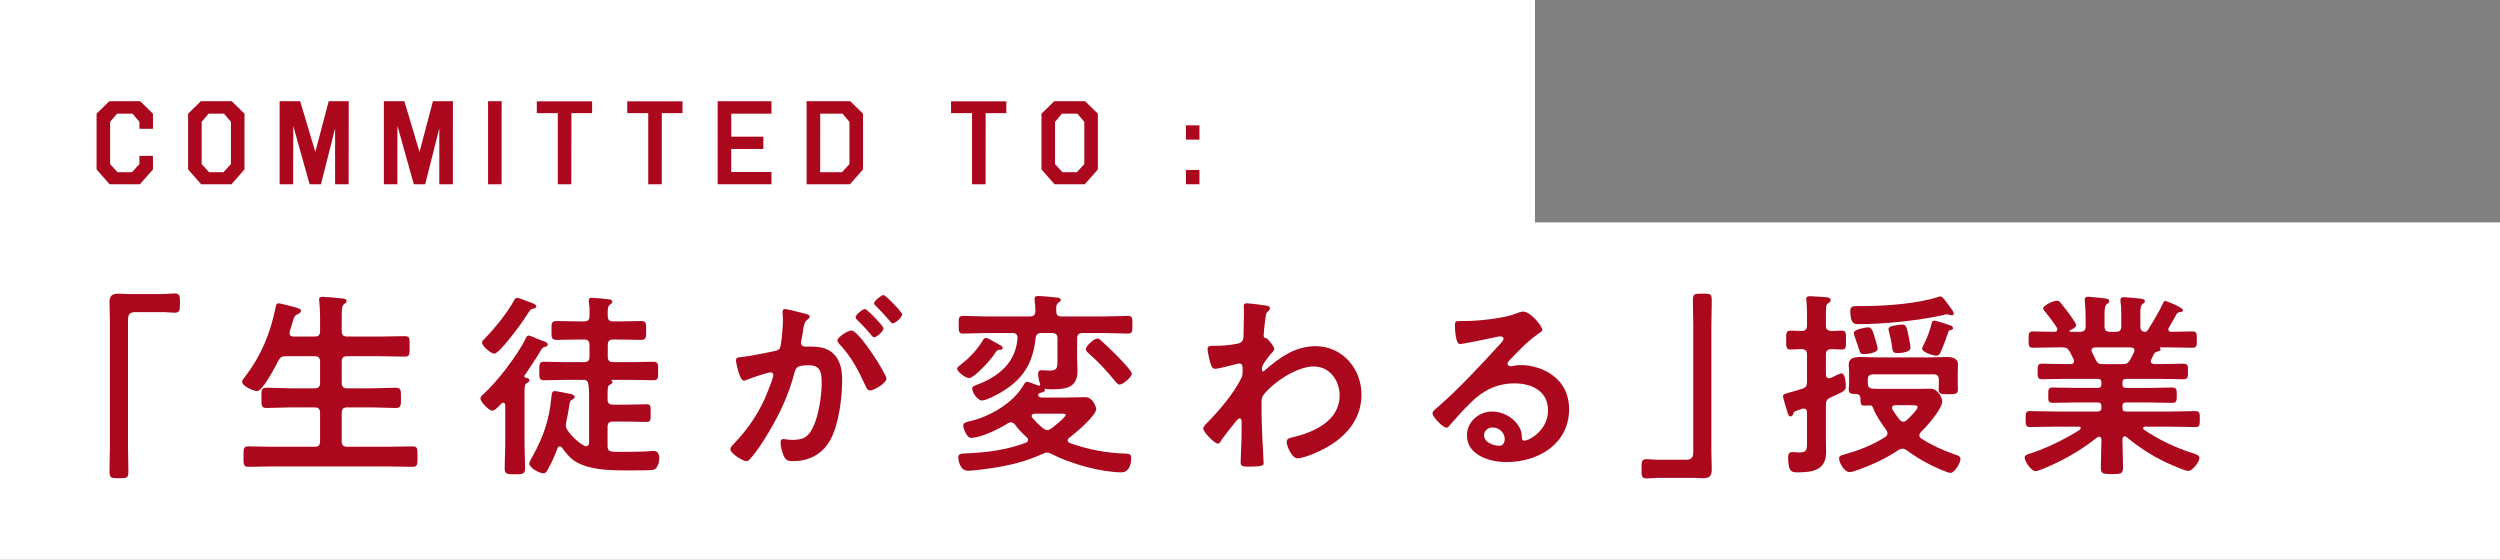 <?xml version="1.0" encoding="UTF-8"?><svg id="b" xmlns="http://www.w3.org/2000/svg" viewBox="0 0 381.118 85.33"><rect x="0" y="0" width="381.118" height="85.33" fill="#808080" stroke="none"/><defs><style>.d{fill:#fff;}.e{fill:#ab081d;}</style></defs><g id="c"><g><g><rect class="d" y="33.901" width="381.118" height="51.428" transform="translate(381.118 119.231) rotate(180)"/><rect class="d" x="88.939" y="-88.939" width="56.121" height="234" transform="translate(145.061 -88.939) rotate(90)"/></g><g><path class="e" d="M23.317,23.764v2.065l-1.986,2.259h-4.623l-1.986-2.259v-8.499l1.951-1.907h4.693l1.951,1.907v2.303h-2.065v-1.055l-1.055-1.248h-2.355l-1.055,1.248v6.434l1.134,1.239h2.197l1.134-1.239v-1.248h2.065Z"/><path class="e" d="M30.662,28.088l-1.986-2.259v-8.499l1.951-1.907h4.693l1.951,1.907v8.499l-1.986,2.259h-4.623Zm1.134-10.758l-1.055,1.248v6.434l1.134,1.239h2.197l1.134-1.239v-6.434l-1.055-1.248h-2.355Z"/><path class="e" d="M44.703,19.194l-.009,8.895h-2.065V15.423h3.129l2.312,7.743,2.039-7.734,3.05-.009-.009,12.665h-2.065v-8.517l-2.153,8.517h-1.731l-2.496-8.895Z"/><path class="e" d="M60.59,19.194l-.009,8.895h-2.065V15.423h3.129l2.312,7.743,2.039-7.734,3.05-.009-.009,12.665h-2.065v-8.517l-2.153,8.517h-1.731l-2.496-8.895Z"/><path class="e" d="M76.477,15.423l-.009,12.665h-2.065V15.423h2.074Z"/><path class="e" d="M90.264,15.45v1.793h-3.155l-.009,10.846h-2.065v-10.846h-3.199v-1.793h8.429Z"/><path class="e" d="M104.05,15.45v1.793h-3.155l-.009,10.846h-2.065v-10.846h-3.199v-1.793h8.429Z"/><path class="e" d="M117.608,15.432v1.898h-6.126v3.507h4.887v1.872h-4.896v3.507h6.135v1.872h-8.2V15.432h8.2Z"/><path class="e" d="M122.966,28.088V15.423h6.645l1.951,1.907v8.499l-1.986,2.259h-6.609Zm2.074-10.758l-.009,8.921h3.331l1.134-1.239v-6.434l-1.055-1.248h-3.401Z"/><path class="e" d="M153.413,15.45v1.793h-3.155l-.009,10.846h-2.065v-10.846h-3.199v-1.793h8.429Z"/><path class="e" d="M160.757,28.088l-1.986-2.259v-8.499l1.951-1.907h4.693l1.951,1.907v8.499l-1.986,2.259h-4.623Zm1.134-10.758l-1.055,1.248v6.434l1.134,1.239h2.197l1.134-1.239v-6.434l-1.055-1.248h-2.355Z"/><path class="e" d="M182.854,19.106v2.18h-2.065v-2.18h2.065Zm0,6.803v2.18h-2.065v-2.18h2.065Z"/></g><g><path class="e" d="M24.672,44.826c.69,0,1.351-.09,1.95-.09,.84,0,.81,.45,.81,1.44,0,1.11,0,1.5-.84,1.5-.51,0-1.02-.09-1.5-.09h-4.5c-.96,0-1.08,.48-1.08,1.32v19.109c0,1.23,.06,2.49,.06,3.72,0,1.14-.12,1.17-1.439,1.17-1.351,0-1.44-.06-1.44-1.2,0-1.23,.06-2.459,.06-3.689v-18.989c0-.99-.06-1.95-.06-2.94,0-1.05,.42-1.32,1.44-1.32,.45,0,.93,.06,1.41,.06h5.129Z"/><path class="e" d="M47.953,51.306c.6,0,.84-.24,.84-.81v-2.28c0-.78-.06-1.59-.12-2.25,0-.09-.03-.21-.03-.3,0-.36,.271-.42,.57-.42,.42,0,2.37,.18,2.85,.24,.271,.03,.78,.06,.78,.42,0,.21-.15,.27-.39,.45-.33,.27-.36,.84-.36,1.89v2.25c0,.57,.27,.81,.84,.81h5.1c1.23,0,2.46-.06,3.69-.06,.78,0,.72,.39,.72,1.56s.06,1.56-.72,1.56c-1.23,0-2.459-.06-3.69-.06h-5.1c-.57,0-.84,.24-.84,.84v3.21c0,.6,.27,.84,.84,.84h3.81c1.2,0,2.4-.09,3.6-.09,.81,0,.78,.42,.78,1.53,0,1.14,.03,1.56-.78,1.56-1.2,0-2.4-.09-3.6-.09h-3.81c-.57,0-.84,.24-.84,.84v4.35c0,.57,.27,.81,.84,.81h6.21c1.229,0,2.49-.06,3.75-.06,.81,0,.75,.39,.75,1.56s.03,1.56-.75,1.56c-1.26,0-2.49-.06-3.75-.06h-17.52c-1.23,0-2.49,.06-3.75,.06-.78,0-.75-.39-.75-1.56,0-1.2-.03-1.56,.75-1.56,1.26,0,2.52,.06,3.75,.06h6.33c.6,0,.84-.24,.84-.81v-4.35c0-.6-.24-.84-.84-.84h-3.72c-1.2,0-2.37,.09-3.57,.09-.84,0-.81-.39-.81-1.56,0-1.14-.03-1.53,.81-1.53,1.2,0,2.37,.09,3.57,.09h3.72c.6,0,.84-.24,.84-.84v-3.21c0-.6-.24-.84-.84-.84h-4.38c-.6,0-.84,.15-1.14,.69-.42,.81-2.37,4.62-3.24,4.62-.54,0-2.28-.75-2.28-1.41,0-.27,.3-.6,.45-.78,2.43-3.18,3.81-6.51,4.62-10.41,.06-.33,.09-.78,.479-.78,.21,0,1.2,.27,1.47,.33,1.44,.39,1.95,.45,1.95,.81,0,.3-.33,.45-.54,.54-.479,.24-.54,.45-.81,1.439-.09,.3-.21,.72-.36,1.2-.03,.09-.03,.15-.03,.24,0,.39,.27,.51,.63,.51h3.18Z"/><path class="e" d="M80.713,57.996c0,.24-.18,.27-.42,.42-.3,.18-.33,.54-.33,1.35v8.04c0,1.17,.09,2.37,.09,3.57,0,.9-.36,.93-1.56,.93-1.23,0-1.56-.03-1.56-.93,0-1.2,.09-2.4,.09-3.57v-6.06c-.03-.18-.09-.36-.3-.36-.12,0-.18,.06-.27,.12-.27,.3-1.02,1.11-1.41,1.11-.45,0-1.8-1.32-1.8-1.86,0-.3,.39-.63,.6-.81,2.01-1.83,5.1-5.88,6.27-8.28,.09-.24,.21-.51,.48-.51,.21,0,.93,.33,1.53,.57,.33,.15,.63,.24,.78,.3,.24,.06,.6,.21,.6,.51,0,.27-.36,.33-.48,.36-.359,.06-.54,.45-.689,.72-.48,.84-1.8,2.79-2.37,3.63-.03,.06-.03,.09-.03,.12,0,.12,.09,.18,.18,.21,.27,.03,.6,.09,.6,.42Zm.6-10.949c-.479,.09-.45,.15-1.47,1.71-.57,.84-3.72,5.16-4.5,5.16-.45,0-1.859-1.14-1.859-1.68,0-.24,.24-.45,.42-.63,1.5-1.53,3.45-3.93,4.47-5.82,.09-.18,.21-.39,.45-.39,.24,0,1.29,.42,1.59,.54,.36,.15,1.35,.39,1.35,.78,0,.21-.3,.33-.45,.33Zm7.71,8.16c.6,0,.84-.24,.84-.84v-1.77c0-.6-.24-.84-.84-.84h-.93c-1.08,0-2.16,.06-3.24,.06-.81,0-.78-.39-.78-1.44,0-1.05-.03-1.44,.78-1.44,1.08,0,2.16,.06,3.24,.06h.93c.6,0,.84-.24,.84-.81,.03-.69,.03-1.41-.09-2.07,0-.09-.03-.21-.03-.3,0-.36,.21-.42,.51-.42,.39,0,2.19,.18,2.61,.24,.21,.03,.48,.09,.48,.39,0,.18-.15,.27-.36,.42-.36,.27-.36,.75-.33,1.77,0,.57,.27,.78,.84,.78h.99c1.08,0,2.16-.06,3.24-.06,.84,0,.78,.42,.78,1.47,0,1.02,.03,1.41-.78,1.41-1.08,0-2.16-.06-3.24-.06h-.99c-.6,0-.84,.24-.84,.84v1.77c0,.6,.24,.84,.84,.84h2.82c1.109,0,2.189-.06,3.3-.06,.75,0,.72,.39,.72,1.41,0,1.02,.03,1.41-.72,1.41-1.08,0-2.19-.06-3.3-.06h-3.03c-.09,0-.09,.06-.06,.12,.09,.06,.149,.09,.149,.21,0,.24-.24,.33-.42,.42-.3,.18-.33,.36-.33,1.62v.63c0,.57,.271,.78,.811,.78h2.22c.99,0,1.95-.06,2.91-.06,.66,0,.63,.33,.63,1.38,0,.96,.03,1.32-.63,1.32-.96,0-1.92-.06-2.91-.06h-2.22c-.57,0-.811,.24-.811,.84v2.88c0,.57,.18,.81,.78,.87,.45,.03,.87,.03,1.32,.03,.69,0,3.51-.03,4.11-.09,.18-.03,.63-.06,.81-.06,.66,0,.87,.54,.87,1.11,0,.54-.24,1.53-.81,1.74-.3,.12-1.62,.12-2.76,.12h-1.8c-2.34,0-5.25-.09-7.32-1.29-.84-.48-1.59-1.38-2.13-2.16-.09-.12-.18-.21-.359-.21-.181,0-.271,.12-.33,.27-.45,1.17-.93,2.28-1.56,3.39-.12,.21-.3,.45-.6,.45-.6,0-2.16-.84-2.16-1.5,0-.21,.36-.84,.48-1.05,1.649-2.97,2.55-5.55,2.88-8.94,.06-.54,.06-1.05,.51-1.05,.3,0,2.07,.36,2.49,.45,.18,.06,.57,.18,.57,.45,0,.18-.21,.3-.359,.39-.33,.18-.391,.27-.48,.99-.12,.81-.27,1.62-.45,2.4-.03,.21-.06,.3-.06,.51,0,.33,.09,.51,.27,.81,.6,.87,1.59,1.83,2.55,2.34,.09,.03,.15,.06,.27,.06,.45,0,.45-.51,.45-.57v-6.78c0-.66,0-1.32-.09-1.979-.06-.54-.24-.78-.78-.78h-2.7c-1.08,0-2.189,.06-3.3,.06-.75,0-.72-.39-.72-1.41,0-1.05,0-1.41,.72-1.41,1.11,0,2.22,.06,3.3,.06h2.79Z"/><path class="e" d="M122.653,47.796c.24,.06,.78,.15,.78,.48,0,.18-.12,.27-.27,.39-.57,.42-.63,.9-.78,1.98-.06,.33-.12,.75-.21,1.23-.03,.12-.06,.24-.06,.36,0,.42,.3,.6,.66,.6h.36c1.2,0,2.34,0,3.39,.66,1.5,.99,1.86,2.7,1.86,4.38,0,2.73-.48,6.78-1.8,9.18-1.2,2.19-3.24,3.24-5.67,3.24-.66,0-1.08-.06-1.38-.69-.27-.51-.54-1.59-.54-2.16,0-.27,.09-.51,.42-.51,.3,0,.75,.12,1.35,.12,1.65,0,2.4-.36,3.15-1.86,.87-1.71,1.35-4.83,1.35-6.78,0-1.47-.09-2.73-1.92-2.73-1.68,0-2.01,.24-2.22,1.08-.75,3.06-2.22,6.27-3.84,8.969-.66,1.14-2.07,3.36-2.97,4.26-.12,.15-.3,.3-.51,.3-.54,0-2.46-1.14-2.46-1.83,0-.27,.24-.51,.42-.69,2.37-2.46,4.17-5.13,5.37-8.339,.21-.54,.75-1.83,.75-2.28,0-.27-.21-.39-.39-.39-.45,0-2.91,.84-3.45,1.05-.18,.06-.42,.21-.63,.21-.72,0-1.229-2.94-1.229-3.12,0-.45,.51-.45,.87-.48,1.68-.18,3.359-.6,5.01-.9,.6-.12,.87-.3,.96-.93,.18-1.05,.33-2.79,.33-3.87,0-.48-.061-1.11-.061-1.17,0-.24,.09-.45,.36-.45,.3,0,2.55,.57,3,.69Zm12.479,9.93c0,.69-1.89,1.8-2.49,1.8-.39,0-.57-.39-.69-.69-1.14-2.46-2.13-4.41-4.02-6.42-.12-.15-.27-.33-.27-.51,0-.54,1.649-1.53,2.13-1.53,1.14,0,5.34,6.6,5.34,7.35Zm-.45-7.68c0,.48-1.05,1.38-1.44,1.38-.15,0-.3-.21-.42-.33-.66-.81-1.38-1.59-2.13-2.31-.12-.12-.27-.27-.27-.42,0-.36,1.08-1.26,1.44-1.26,.3,0,2.82,2.58,2.82,2.94Zm2.85-2.13c0,.479-1.08,1.38-1.439,1.38-.18,0-.271-.15-.42-.33-.69-.81-1.38-1.56-2.13-2.31-.12-.09-.3-.27-.3-.42,0-.36,1.14-1.26,1.44-1.26,.33,0,2.85,2.61,2.85,2.94Z"/><path class="e" d="M152.233,53.346c-.24,.03-.36,.21-.63,.63-.09,.12-.18,.27-.3,.42-.45,.63-2.819,3.24-3.54,3.24-.66,0-1.86-1.02-1.86-1.44,0-.21,.45-.54,.63-.66,1.32-1.05,2.31-2.07,3.21-3.51,.15-.24,.27-.51,.57-.51,.24,0,.93,.39,1.47,.72,.21,.12,.42,.24,.54,.3,.21,.09,.54,.27,.54,.51,0,.3-.51,.3-.63,.3Zm6.54-2.58c-.57,0-.84,.24-.899,.81-.42,3.9-1.98,6.33-5.4,8.31-.6,.33-2.13,1.17-2.79,1.17-.63,0-1.47-1.2-1.47-1.8,0-.39,.39-.48,.72-.6,3.3-1.23,5.94-3.39,6.18-7.11,.03-.54-.24-.78-.81-.78h-3.899c-1.17,0-2.37,.09-3.54,.09-.72,0-.72-.3-.72-1.35,0-1.05,0-1.35,.72-1.35,1.17,0,2.37,.09,3.54,.09h6.6c.57,0,.81-.24,.84-.81,0-.54-.03-1.08-.12-1.62v-.3c0-.36,.3-.39,.57-.39,.479,0,2.069,.15,2.58,.21,.27,.03,.84,.03,.84,.39,0,.18-.15,.27-.36,.42-.36,.27-.36,.69-.33,1.32,0,.57,.27,.78,.84,.78h6.51c1.17,0,2.37-.09,3.54-.09,.72,0,.72,.3,.72,1.35,0,1.05,0,1.35-.72,1.35-1.17,0-2.37-.09-3.54-.09h-3.33c-.6,0-.84,.27-.84,.84v3.03c0,.6,.061,1.229,.061,1.86,0,2.76-1.92,2.85-4.14,2.85-.27,0-.51-.03-.78-.09-.09,0-.09,.03-.09,.09,.03,.03,.03,.06,.03,.12,0,.3-.45,.36-.69,.42-.06,0-.12,.06-.18,.09-.09,.06-.15,.15-.15,.27,0,.24,.3,.33,.51,.36h3.66c1.02,0,2.01-.06,3.03-.06,1.17,0,1.65,1.56,1.65,1.8,0,1.02-3.27,3.78-4.14,4.41-.12,.12-.21,.21-.21,.39s.15,.3,.3,.39c2.91,1.02,5.58,1.53,8.64,1.62,.54,0,.75,.15,.75,.75,0,.72-.3,2.1-1.44,2.1-3.15,0-7.89-1.32-10.68-2.79-.24-.12-.42-.21-.69-.21-.24,0-.45,.06-.69,.18-2.49,1.14-5.1,1.8-7.83,2.19-.81,.12-2.82,.39-3.57,.39-1.2,0-1.47-1.59-1.47-2.04,0-.6,.6-.57,1.02-.6,3.12-.12,6.39-.51,9.3-1.65,.18-.09,.33-.18,.33-.42,0-.15-.09-.27-.21-.39-.66-.57-1.26-1.2-1.77-1.92-.18-.21-.36-.36-.63-.36-.18,0-.33,.06-.48,.15-1.26,.81-4.109,2.22-5.609,2.22-.69,0-1.2-1.53-1.2-1.89,0-.45,.6-.54,.93-.63,3.06-.69,6.629-2.73,8.25-5.49,.09-.18,.3-.54,.54-.54,.21,0,.99,.3,1.47,.48,.061,.03,.3,.12,.39,.12,.06,0,.15-.03,.15-.15v-.12c-.18-.45-.3-1.08-.3-1.56,0-.39,.18-.54,.54-.54,.21,0,.72,.06,1.23,.06,1.26,0,1.17-.6,1.17-1.77v-3.12c0-.57-.24-.84-.84-.84h-1.59Zm.87,14.79c.27,0,.42-.09,.63-.24,.39-.3,2.19-1.68,2.19-2.1,0-.12-.21-.15-.6-.15h-4.14c-.24,.03-.45,.09-.45,.36,0,.12,.061,.21,.12,.27,.54,.63,.96,1.08,1.62,1.59,.21,.15,.36,.27,.63,.27Zm11.04-6.93c-.3,0-.48-.3-.66-.48-1.23-1.53-2.55-2.97-4.05-4.26-.18-.18-.45-.39-.45-.66,0-.45,1.23-1.62,1.77-1.62,.271,0,.45,.21,.75,.48,.69,.57,4.5,4.26,4.5,4.89,0,.51-1.35,1.65-1.86,1.65Z"/><path class="e" d="M193.243,46.626c.18,.06,.36,.18,.36,.36,0,.15-.09,.27-.21,.39-.36,.36-.42,.33-.54,1.59-.06,.42-.21,1.8-.21,2.16,0,.33,.12,.39,.45,.45,.18,.06,1.17,1.23,1.17,1.62,0,.24-.27,.45-.42,.63-.36,.39-1.47,1.8-1.47,2.31,0,.3,.03,.48,.18,.48,.12,0,.3-.18,.39-.27,2.22-1.92,4.56-3.57,7.62-3.57,4.08,0,6.99,3.42,6.99,7.38,0,4.53-3.39,7.41-7.29,9-.54,.24-1.86,.72-2.46,.72-.84,0-1.65-1.86-1.65-2.49,0-.51,.36-.6,.78-.69,3.27-.75,7.29-2.49,7.29-6.419,0-2.25-1.5-4.41-3.93-4.41-2.55,0-6.03,2.31-7.62,4.26-.3,.36-.36,.75-.36,1.2,0,1.77,.03,3.54,.12,5.28,.03,.84,.21,3.69,.21,4.02s-.27,.51-2.25,.51c-.87,0-1.26-.03-1.26-.63,0-.24,.03-.81,.03-.96,.03-.93,.09-2.22,.09-2.37,.03-.96,.03-1.95,.03-2.91,0-.21-.06-.48-.3-.48-.24,0-.45,.33-.601,.48-.569,.69-1.8,2.25-2.25,2.94-.09,.18-.24,.42-.45,.42-.54,0-2.25-1.74-2.25-2.31,0-.33,.51-.78,.75-1.02,1.77-1.8,3.989-4.439,5.069-6.689,.18-.36,.18-.72,.18-1.17v-.39c0-.3-.12-.63-.48-.63-.18,0-.36,.06-.51,.09-.57,.15-2.76,.72-3.18,.72-.42,0-.57-.39-.69-.72-.15-.42-.48-1.86-.48-2.28,0-.45,.3-.51,.69-.51h.42c1.11,0,2.22-.09,3.3-.3,.39-.06,.72-.15,.93-.51,.18-.3,.15-.87,.15-1.23,0-1.02,.06-2.04,.06-3.06,0-.42-.03-.75-.03-.96,0-.33,.15-.42,.45-.42,.42,0,2.82,.3,3.18,.39Z"/><path class="e" d="M235.123,50.286c0,.21-.33,.39-.66,.63-1.68,1.17-2.939,2.55-4.35,4.02-.12,.12-.3,.33-.3,.51,0,.24,.24,.39,.51,.39,.12,0,.27-.03,.39-.06,.39-.09,.84-.12,1.23-.12,1.2,0,2.609,.36,3.689,.9,2.34,1.2,3.57,3.209,3.57,5.819,0,5.31-4.71,8.07-9.54,8.07-2.49,0-6.03-1.02-6.03-4.08,0-2.07,1.83-3.63,3.84-3.63,1.56,0,3.15,.84,3.99,2.13,.45,.69,.54,1.14,.54,1.92,.03,.21,.12,.39,.36,.39,.78,0,3.63-1.59,3.63-4.62,0-2.91-2.46-4.11-5.07-4.11-2.729,0-4.8,1.05-6.72,2.94-1.17,1.14-2.25,2.37-3.33,3.6-.09,.12-.18,.21-.33,.21-.63,0-2.16-1.68-2.16-2.16,0-.36,.45-.69,.72-.9,3.09-2.67,6.57-6.39,9.33-9.419,.24-.24,.78-.78,.78-1.08,0-.27-.27-.36-.51-.36-.15,0-.54,.09-.72,.12-.72,.18-4.95,1.05-5.43,1.05-.66,0-.75-2.25-.75-2.76,0-.69,.03-.75,.93-.75h.72c1.92,0,5.85-.42,7.59-1.11,.33-.12,.81-.33,1.14-.33,1.2,0,2.94,2.28,2.94,2.79Zm-7.59,14.879c-.66,0-1.29,.48-1.29,1.2,0,1.08,1.44,1.59,2.34,1.59,.57,0,.81-.54,.81-1.02,0-.93-.81-1.77-1.86-1.77Z"/><path class="e" d="M253.004,72.845c-.72,0-1.38,.09-1.98,.09-.78,0-.78-.42-.78-1.38,0-1.14-.03-1.56,.81-1.56,.51,0,1.02,.09,1.53,.09h4.47c.96,0,1.08-.48,1.08-1.32v-19.109c0-1.26-.06-2.52-.06-3.78,0-1.08,.15-1.11,1.44-1.11,1.38,0,1.44,.06,1.44,1.2,0,1.23-.06,2.46-.06,3.69v18.989c0,.99,.06,1.95,.06,2.94,0,1.05-.42,1.32-1.41,1.32-.479,0-.96-.06-1.41-.06h-5.129Z"/><path class="e" d="M278.353,49.626c0,.6,.24,.78,.84,.84,.51-.03,1.14-.06,1.59-.06,.69,0,.63,.42,.63,1.44,0,.99,.061,1.44-.63,1.44-.21,0-1.29-.06-1.59-.06-.6,.03-.84,.24-.84,.84v3.03c.03,.3,.12,.57,.48,.57,.09,0,.18-.03,.27-.06,.06-.03,.18-.09,.33-.15,.42-.21,1.11-.54,1.26-.54,.63,0,.69,1.44,.69,1.92,0,.69-.06,.75-2.34,1.77-.54,.24-.69,.54-.69,1.11v5.22c0,.69,.03,1.38,.03,2.04,0,2.67-2.04,3.03-4.23,3.03-.87,0-1.56,.12-1.56-2.31,0-.45,.15-.78,.63-.78,.21,0,.72,.06,1.05,.06,1.26,0,1.2-.45,1.2-1.92v-4.17c0-.3-.12-.6-.48-.6-.12,0-.15,0-.27,.03-.27,.12-.51,.18-.66,.24-.6,.21-.57,.21-.72,.6-.06,.15-.18,.33-.39,.33-.3,0-.36-.33-.48-.72-.12-.36-.66-2.1-.66-2.34,0-.3,.18-.36,1.021-.6,.45-.12,1.05-.27,1.92-.57,.57-.18,.72-.45,.72-1.08v-4.11c0-.6-.24-.81-.81-.84-.54,0-1.32,.06-1.71,.06-.69,0-.66-.45-.66-1.44,0-1.02-.03-1.44,.66-1.44,.48,0,1.14,.03,1.71,.06,.57-.03,.81-.27,.81-.84v-1.8c0-.66-.03-1.32-.09-1.98,0-.06-.03-.18-.03-.27,0-.36,.27-.42,.6-.42s1.95,.12,2.37,.15c.3,.03,.75,.06,.75,.45,0,.27-.21,.36-.39,.48-.3,.18-.33,.66-.33,1.62v1.77Zm19.709,19.679c.36,.12,.81,.24,.81,.66,0,.54-.87,2.13-1.53,2.13-.24,0-.69-.21-.9-.27-2.04-.81-3.99-1.86-5.76-3.18-.18-.12-.36-.24-.63-.24-.24,0-.39,.06-.6,.18-1.92,1.29-3.99,2.25-6.15,3.03-.3,.12-1.02,.36-1.35,.36-.75,0-1.59-1.41-1.59-2.1,0-.33,.24-.42,.51-.51,2.459-.69,4.32-1.38,6.509-2.73,.21-.15,.36-.3,.36-.57,0-.21-.09-.33-.18-.51-.54-.69-1.68-2.4-1.92-3.15-.09-.21-.21-.57-.45-.6-.33,0-.66,.03-.99,.03-.57,0-.57-.33-.57-1.11-.06-.42-.24-.66-.69-.66-.54-.03-1.11,.06-1.11-.66,0-.33,.06-.78,.06-1.17v-1.38c0-.54-.06-.93-.06-1.26,0-1.05,.93-1.17,1.74-1.17,.87,0,1.71,.06,2.58,.06h8.01c.87,0,1.74-.06,2.58-.06,.78,0,1.74,.12,1.74,1.14,0,.27-.03,.75-.03,1.29v1.38c0,.39,.03,.78,.03,1.17,0,.69-.479,.69-1.5,.69-.87,0-1.439,.03-1.439-.66,0-.33,.03-.75,.03-1.14v-.39c0-.6-.24-.84-.84-.84h-9.15c-.6,0-.84,.24-.84,.84v.51c0,.57,.24,.81,.81,.84,.54,.03,1.08,.03,1.62,.03h5.43c.57,0,1.14-.03,1.71-.03,1.14,0,1.77,1.41,1.77,1.92,0,1.2-2.37,3.84-3.24,4.68-.12,.15-.24,.3-.24,.51,0,.24,.15,.39,.33,.51,1.74,1.11,3.18,1.71,5.13,2.43Zm-.479-21.239c-.12,0-.3-.03-.39-.06-.12-.06-.27-.09-.39-.09-.15,0-.42,.06-.57,.12-3.78,.84-9.03,1.38-12.93,1.38-.45,0-1.23,.09-1.23-2.01,0-.72,.45-.75,1.02-.75h1.05c3.209,0,8.25-.36,11.279-1.38,.09-.03,.27-.09,.39-.09,.3,0,.69,.57,1.14,1.17,.18,.27,.36,.51,.54,.75,.15,.18,.36,.48,.36,.72,0,.15-.15,.24-.27,.24Zm-11.67,3.75c.09,.27,.33,1.11,.33,1.35,0,.66-1.65,.81-2.07,.81-.57,0-.6-.12-.96-1.29-.12-.36-.3-.87-.51-1.5-.03-.12-.09-.33-.09-.45,0-.57,2.04-.84,2.16-.84,.54,0,.72,.45,1.14,1.92Zm3.39,2.01c-.81,0-.779-.33-.87-1.05-.12-.75-.27-1.47-.45-2.16-.03-.12-.09-.33-.09-.42,0-.42,.6-.51,.96-.57,.27-.06,.87-.15,1.11-.15,.66,0,.72,.48,.99,1.74,.09,.36,.3,1.47,.3,1.8,0,.69-1.44,.81-1.95,.81Zm3.03,8.25c0-.27-.3-.3-.81-.3h-2.58c-.271,0-.51,.09-.51,.39,0,.12,.03,.21,.09,.3,.33,.51,.66,1.02,1.05,1.5,.18,.18,.33,.33,.57,.33s.39-.12,.57-.27c.3-.3,1.62-1.56,1.62-1.95Zm5.04-12.45c.18,.06,.359,.21,.359,.42s-.27,.27-.45,.3c-.21,.06-.24,.18-.3,.36-.33,.93-.75,2.16-1.17,3.03-.149,.3-.27,.48-.63,.48-.54,0-2.16-.54-2.16-1.05,0-.15,.12-.36,.18-.51,.57-1.08,.99-2.22,1.29-3.39,.06-.24,.12-.39,.39-.39s2.1,.6,2.49,.75Z"/><path class="e" d="M329.772,46.176c.061-.15,.15-.3,.33-.3,.12,0,2.7,.99,2.7,1.41,0,.24-.33,.27-.39,.27-.24,.03-.42,.09-.57,.27-.27,.54-.9,1.59-1.2,2.1-.06,.09-.09,.15-.09,.27,0,.3,.21,.39,.45,.39,1.08,0,2.16-.06,3.24-.06,.66,0,.66,.33,.66,1.26,0,.9,0,1.23-.66,1.23-1.26,0-2.49-.06-3.75-.06h-1.17c-.09,0-.09,.06-.03,.12,.03,.06,.09,.12,.09,.18,0,.21-.27,.27-.42,.33-.33,.09-.42,.12-.6,.36-.12,.27-.27,.57-.39,.84-.03,.09-.09,.18-.09,.27,0,.33,.27,.42,.57,.45h.78c1.23,0,2.43-.06,3.66-.06,.69,0,.66,.39,.66,1.2,0,.72,.03,1.17-.63,1.17-1.23,0-2.46-.06-3.69-.06h-5.1c-.39,0-.57,.15-.57,.57v.24c0,.39,.15,.57,.57,.57h3.57c1.14,0,2.279-.06,3.45-.06,.69,0,.69,.33,.69,1.17,0,.84,0,1.17-.69,1.17-1.17,0-2.31-.06-3.45-.06h-3.57c-.39,0-.57,.15-.57,.54v.27c0,.39,.15,.57,.57,.57h6.72c1.26,0,2.52-.06,3.81-.06,.69,0,.69,.3,.69,1.2s0,1.23-.66,1.23c-1.29,0-2.58-.06-3.84-.06h-3.84c-.15,0-.3,.06-.3,.24,0,.09,.03,.15,.12,.21,2.28,1.56,4.83,2.76,7.47,3.6,.69,.21,.99,.36,.99,.72,0,.63-1.08,1.98-1.68,1.98-.569,0-2.939-1.08-3.569-1.38-2.07-.99-4.11-2.34-5.85-3.78-.09-.09-.18-.12-.3-.12-.24,0-.3,.21-.33,.42v.27c0,1.32,.09,2.67,.09,4.02,0,1.02-.33,1.05-1.71,1.05-1.32,0-1.68-.03-1.68-1.02,0-1.35,.09-2.7,.09-4.05v-.21c-.03-.24-.09-.42-.36-.42-.09,0-.18,.03-.27,.09-2.1,1.68-4.41,3.09-6.93,4.23-.63,.27-2.04,.93-2.49,.93-.63,0-1.65-1.47-1.65-2.07,0-.36,.391-.48,1.05-.69,2.52-.84,5.13-2.13,7.379-3.57,.061-.06,.12-.12,.12-.24,0-.15-.15-.21-.27-.21h-3.63c-1.26,0-2.55,.06-3.84,.06-.66,0-.66-.36-.66-1.23,0-.87,0-1.2,.66-1.2,1.29,0,2.58,.06,3.84,.06h6.479c.39,0,.57-.18,.57-.57v-.24c0-.42-.18-.57-.57-.57h-3.39c-1.14,0-2.31,.06-3.45,.06-.72,0-.69-.33-.69-1.17,0-.87,0-1.17,.69-1.17,1.14,0,2.31,.06,3.45,.06h3.39c.39,0,.57-.15,.57-.57v-.24c0-.42-.18-.57-.57-.57h-4.83c-1.229,0-2.46,.06-3.689,.06-.66,0-.63-.48-.63-1.17,0-.81-.03-1.2,.66-1.2,1.23,0,2.43,.06,3.66,.06h.69c.06,0,.54,0,.54-.45,0-.09-.03-.18-.061-.27-.18-.39-.359-.75-.57-1.14-.3-.51-.51-.69-1.11-.69h-.78c-1.26,0-2.489,.06-3.75,.06-.66,0-.66-.33-.66-1.23s0-1.26,.66-1.26c.99,0,1.98,.06,2.97,.06h.33c.21,0,.42-.09,.42-.36,0-.12,0-.15-.06-.27-.57-.87-1.17-1.68-1.83-2.46-.09-.12-.27-.33-.27-.48,0-.45,1.56-1.17,2.1-1.17,.33,0,.45,.15,.78,.57,.06,.09,.15,.21,.27,.36,.33,.39,1.89,2.43,1.89,2.79,0,.36-.66,.66-.96,.78-.03,.03-.06,.06-.06,.12,0,.09,.06,.12,.15,.12h1.47c.57,0,.84-.24,.84-.81v-.93c0-.96-.03-1.92-.12-2.88,0-.09-.03-.18-.03-.27,0-.36,.21-.45,.51-.45,.42,0,2.04,.18,2.52,.24,.3,.03,.72,.06,.72,.42,0,.21-.12,.27-.36,.45-.33,.27-.36,.78-.36,1.65v1.77c0,.57,.24,.81,.84,.81h.87c.6,0,.84-.24,.84-.81v-1.71c0-.69,0-1.38-.12-2.07v-.27c0-.36,.21-.42,.51-.42,.39,0,1.98,.15,2.43,.21,.27,.03,.78,.06,.78,.42,0,.18-.15,.27-.36,.42-.3,.24-.33,.63-.33,1.38v2.04c0,.48,.18,.78,.72,.81,.21-.03,.3-.09,.42-.27,.84-1.35,1.68-2.7,2.34-4.14Zm-6.209,9.33c.66,0,.84-.12,1.2-.69,.18-.36,.36-.75,.57-1.14,.03-.06,.06-.15,.06-.24,0-.36-.27-.45-.57-.48h-5.43c-.3,.03-.54,.12-.54,.45,0,.09,.03,.18,.06,.27,.75,1.5,.75,1.83,1.53,1.83h3.12Z"/></g></g></g></svg>